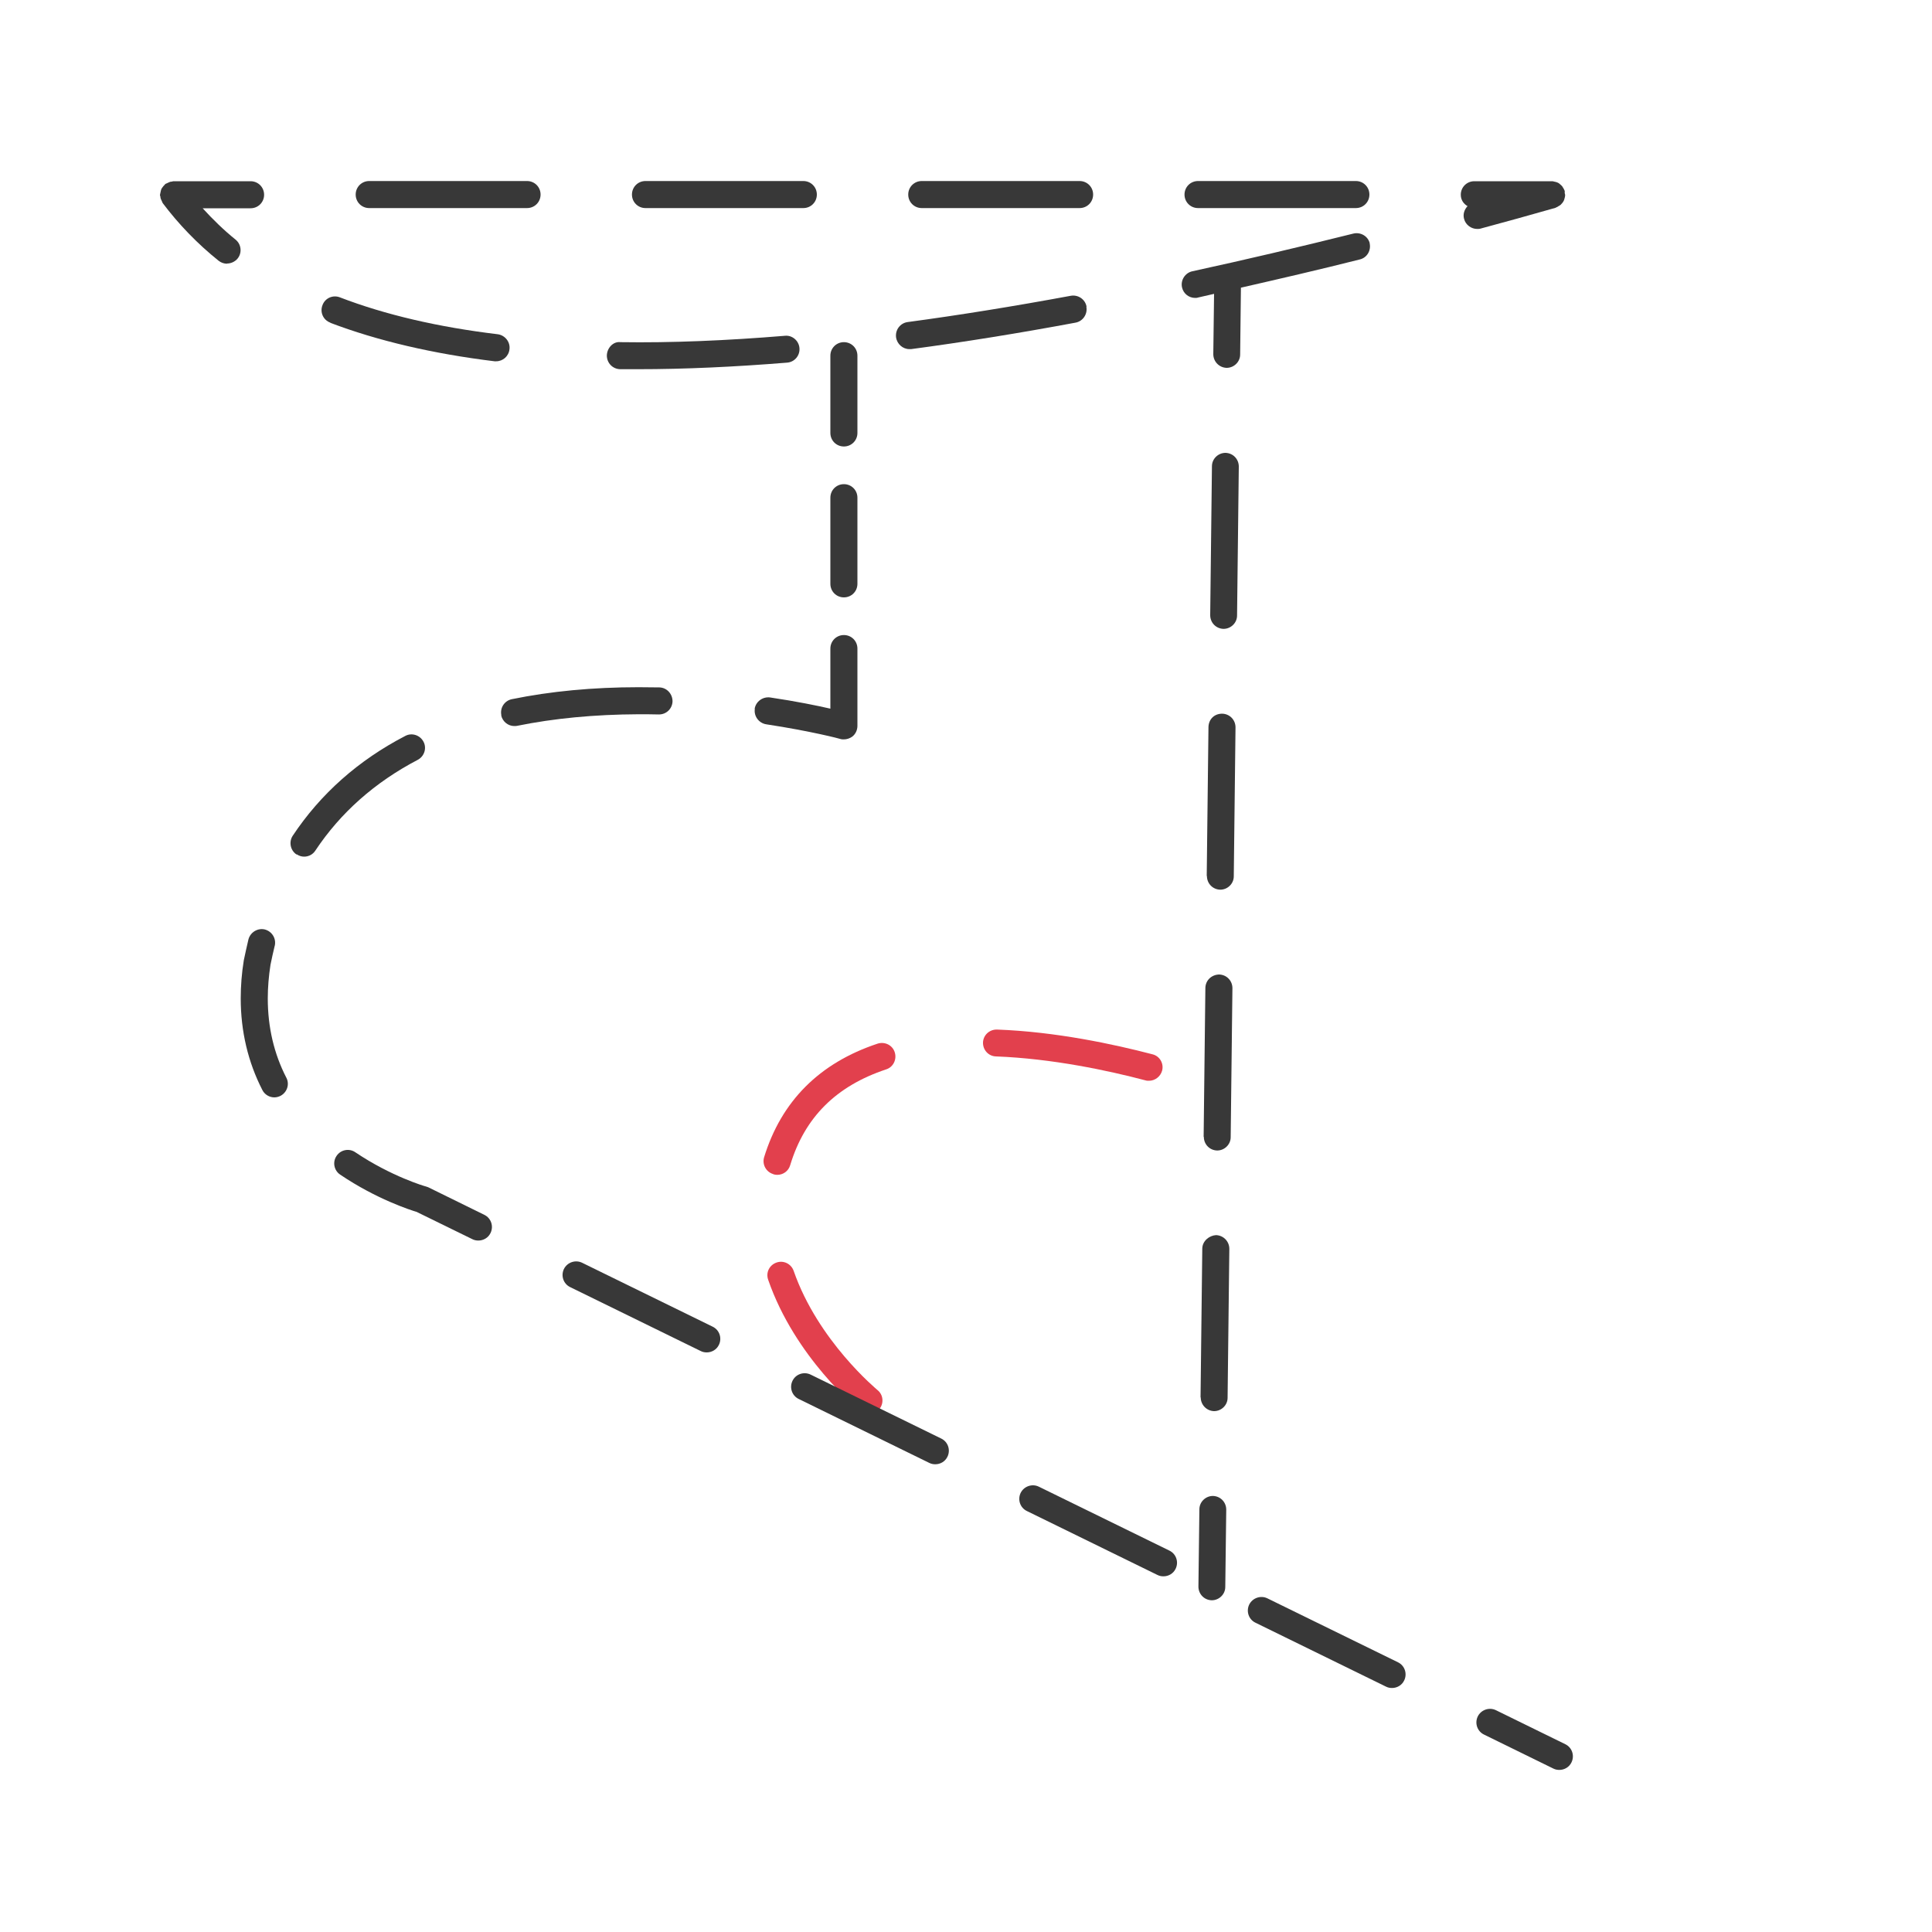 <?xml version="1.0" encoding="UTF-8"?><svg id="line" xmlns="http://www.w3.org/2000/svg" viewBox="0 0 100 100"><defs><style>.cls-1{fill:#e2404d;}.cls-1,.cls-2{stroke-width:0px;}.cls-2{fill:#383838;}</style></defs><path class="cls-1" d="m51.58,53.29c-.38,0-.69.3-.7.67-.01.39.29.71.67.72,2.91.11,5.81.73,7.74,1.24.06.02.12.02.18.02.31,0,.59-.21.68-.52.1-.37-.12-.76-.5-.85-1.99-.52-5-1.17-8.04-1.28,0,0-.02,0-.03,0Z"/><path class="cls-1" d="m44.54,73.03c.13.1.29.16.44.16.2,0,.41-.09.54-.26.24-.3.2-.74-.1-.98-.03-.03-3.08-2.54-4.34-6.17-.13-.37-.53-.56-.89-.43-.37.13-.56.52-.43.89,1.39,4.02,4.64,6.69,4.78,6.8Z"/><path class="cls-1" d="m40.03,60.78c.07.02.14.03.2.03.3,0,.58-.19.67-.5.75-2.48,2.38-4.1,4.97-4.96.37-.12.56-.52.44-.89-.12-.37-.52-.56-.89-.44-3.01,1-4.98,2.98-5.87,5.88-.11.37.1.76.47.87Z"/><path class="cls-2" d="m62.47,45.34c0,.39.3.7.69.71h0c.38,0,.7-.31.7-.69l.09-7.71c0-.39-.3-.7-.69-.71-.42,0-.7.3-.71.69l-.09,7.71Z"/><path class="cls-2" d="m62.15,72.33c0,.39.31.7.69.71h0c.38,0,.7-.31.7-.69l.09-7.71c0-.39-.31-.7-.69-.71-.35.02-.7.3-.71.69l-.09,7.71Z"/><path class="cls-2" d="m62.31,58.84c0,.39.3.7.69.71h0c.38,0,.7-.31.7-.69l.09-7.71c0-.39-.3-.7-.69-.71-.39.01-.7.3-.71.69l-.09,7.71Z"/><path class="cls-2" d="m63.33,32.55h0c.38,0,.7-.31.7-.69l.09-7.71c0-.39-.3-.7-.69-.71h0c-.38,0-.7.31-.7.69l-.09,7.71c0,.39.3.7.69.71Z"/><path class="cls-2" d="m62.03,82.12c0,.39.3.7.69.71h0c.38,0,.7-.31.7-.69l.05-4c0-.39-.3-.7-.69-.71h0c-.38,0-.7.31-.7.69l-.05,4Z"/><path class="cls-2" d="m19.11,10.77h8.17c.39,0,.7-.31.7-.7s-.31-.7-.7-.7h-8.17c-.39,0-.7.31-.7.7s.31.7.7.7Z"/><path class="cls-2" d="m56.58,10.07c0-.39-.31-.7-.7-.7h-8.17c-.39,0-.7.31-.7.7s.31.7.7.7h8.17c.39,0,.7-.31.7-.7Z"/><path class="cls-2" d="m61.31,10.07c0,.39.31.7.7.7h8.17c.39,0,.7-.31.7-.7s-.31-.7-.7-.7h-8.17c-.39,0-.7.31-.7.7Z"/><path class="cls-2" d="m32.71,10.07c0,.39.31.7.7.7h8.17c.39,0,.7-.31.7-.7s-.31-.7-.7-.7h-8.17c-.39,0-.7.31-.7.7Z"/><path class="cls-2" d="m11.75,13.64c.2,0,.41-.09.55-.26.24-.3.19-.74-.11-.98-.62-.5-1.18-1.05-1.7-1.62h2.48c.39,0,.7-.31.7-.7s-.31-.7-.7-.7h-4s-.05.01-.08.02c-.05,0-.09.01-.13.03-.05.02-.09.04-.13.06-.02.01-.05.02-.07.03-.01,0-.02.02-.03.04-.04.03-.07.07-.1.11-.03.03-.05.07-.07.1-.02.04-.03.08-.04.13-.01.05-.02.09-.03.14,0,.02-.01.03-.01.05,0,.03.01.05.02.08,0,.05.01.09.03.14.02.05.04.09.06.13.01.02.02.05.03.07.82,1.09,1.79,2.1,2.9,2.99.13.1.28.15.44.15Z"/><path class="cls-2" d="m32.1,19.11c.3,0,.61,0,.92,0,2.41,0,5-.12,7.72-.34.39-.03.67-.37.64-.75-.03-.39-.38-.68-.75-.64-3.03.25-5.9.37-8.51.33-.38-.05-.7.3-.71.69,0,.39.3.7.69.71Z"/><path class="cls-2" d="m17.1,16.71c2.45.93,5.31,1.6,8.5,1.99.03,0,.06,0,.08,0,.35,0,.65-.26.69-.62.05-.38-.23-.73-.61-.78-3.08-.37-5.83-1.01-8.17-1.91-.36-.14-.77.04-.9.41-.14.36.04.77.41.9Z"/><path class="cls-2" d="m70.9,12.6c-.09-.38-.48-.6-.85-.51-2.85.71-5.66,1.37-8.33,1.95-.38.08-.62.46-.54.83.07.33.36.55.68.55.05,0,.1,0,.15-.02.27-.06.56-.13.83-.19l-.04,3.12c0,.39.31.7.69.71h0c.38,0,.7-.31.7-.69l.04-3.46c2.01-.46,4.05-.93,6.15-1.46.38-.09.6-.47.51-.85Z"/><path class="cls-2" d="m56.24,15.87c-.07-.38-.44-.63-.82-.56-2.92.54-5.76,1-8.44,1.36-.38.05-.65.4-.6.79.05.35.35.61.69.61.03,0,.06,0,.09,0,2.7-.36,5.56-.82,8.51-1.37.38-.07.63-.44.56-.82Z"/><path class="cls-2" d="m80.99,9.88s-.01-.02-.02-.04c-.02-.05-.04-.09-.07-.13-.02-.04-.04-.07-.07-.1-.03-.03-.07-.06-.1-.09-.03-.03-.07-.05-.11-.07-.04-.02-.08-.03-.13-.04-.04-.01-.09-.02-.13-.03-.02,0-.03,0-.05,0h-4c-.39,0-.7.31-.7.7,0,.26.14.47.35.59-.16.17-.25.41-.18.66.08.31.37.52.68.52.06,0,.12,0,.18-.02,1.27-.34,2.56-.7,3.86-1.07.01,0,.02-.01.04-.02.05-.02.09-.04.13-.07.04-.02.07-.04.11-.07.03-.03.06-.07.09-.1.03-.04.05-.07.07-.11.02-.04.03-.08.04-.12.01-.05.03-.09.03-.14,0-.01,0-.03,0-.04,0-.03-.01-.06-.02-.09,0-.03,0-.06,0-.1Z"/><path class="cls-2" d="m81.34,91.22c.17-.35.03-.77-.32-.94l-3.59-1.76c-.35-.17-.77-.02-.94.32-.17.35-.03.77.32.94l3.59,1.76c.1.05.2.07.31.07.26,0,.51-.14.63-.39Z"/><path class="cls-2" d="m72.05,87.37c.26,0,.51-.14.63-.39.17-.35.03-.77-.32-.94l-6.76-3.31c-.35-.17-.77-.02-.94.32-.17.35-.03.77.32.94l6.76,3.31c.1.05.2.07.31.07Z"/><path class="cls-2" d="m21.59,62.74l2.86,1.4c.1.05.2.07.31.07.26,0,.51-.14.63-.39.17-.35.03-.77-.32-.94l-2.91-1.43s-.08-.03-.12-.04c-.02,0-1.78-.51-3.65-1.77-.32-.22-.76-.13-.97.19-.22.32-.13.76.19.97,1.88,1.27,3.63,1.83,3.99,1.94Z"/><path class="cls-2" d="m25.94,37.02c.07.33.36.56.68.56.05,0,.09,0,.14-.01,1.91-.39,4.02-.59,6.28-.6.35,0,.7,0,1.05.01h.02c.38,0,.69-.3.7-.68,0-.39-.3-.71-.68-.72-.36,0-.72-.01-1.08-.01-2.36,0-4.56.21-6.56.62-.38.08-.62.45-.54.83Z"/><path class="cls-2" d="m14.22,48.96c.09-.38-.14-.75-.51-.85-.37-.09-.75.14-.85.51-.08.34-.16.7-.24,1.08-.11.67-.16,1.34-.16,1.98,0,1.7.38,3.3,1.12,4.74.12.24.37.38.62.38.11,0,.22-.03.32-.08.34-.18.48-.6.3-.94-.64-1.24-.96-2.62-.96-4.1,0-.57.05-1.16.14-1.74.07-.34.14-.67.22-.99Z"/><path class="cls-2" d="m29.51,66.62l6.76,3.31c.1.05.2.07.31.07.26,0,.51-.14.63-.39.17-.35.03-.77-.32-.94l-6.76-3.31c-.35-.17-.77-.02-.94.32-.17.35-.03.77.32.94Z"/><path class="cls-2" d="m41.34,72.41l6.76,3.31c.1.05.2.07.31.07.26,0,.51-.14.63-.39.17-.35.03-.77-.32-.94l-6.76-3.31c-.35-.17-.77-.03-.94.32s-.03.77.32.94Z"/><path class="cls-2" d="m60.53,80.26l-6.76-3.31c-.35-.17-.77-.02-.94.32-.17.35-.03.77.32.94l6.76,3.31c.1.05.2.07.31.07.26,0,.51-.14.63-.39.17-.35.03-.77-.32-.94Z"/><path class="cls-2" d="m15.36,44.22c.12.08.25.12.38.12.23,0,.45-.11.58-.31,1.3-1.96,3.08-3.54,5.3-4.7.34-.18.48-.6.3-.94-.18-.34-.6-.48-.94-.3-2.43,1.26-4.39,3-5.83,5.17-.21.32-.12.76.2.97Z"/><path class="cls-2" d="m39.07,36.69c-.06.38.21.74.59.8,2.31.35,3.83.75,3.84.76.06.02.12.02.18.02.15,0,.3-.05.43-.14.17-.13.27-.34.27-.56v-4c0-.39-.31-.7-.7-.7s-.7.31-.7.7v3.11c-.7-.16-1.77-.38-3.12-.58-.38-.05-.74.21-.8.59Z"/><path class="cls-2" d="m43.68,25.06c-.39,0-.7.31-.7.7v4.46c0,.39.31.7.7.7s.7-.31.7-.7v-4.46c0-.39-.31-.7-.7-.7Z"/><path class="cls-2" d="m44.38,18.41c0-.39-.31-.7-.7-.7s-.7.31-.7.7v4c0,.39.31.7.7.7s.7-.31.7-.7v-4Z"/></svg>